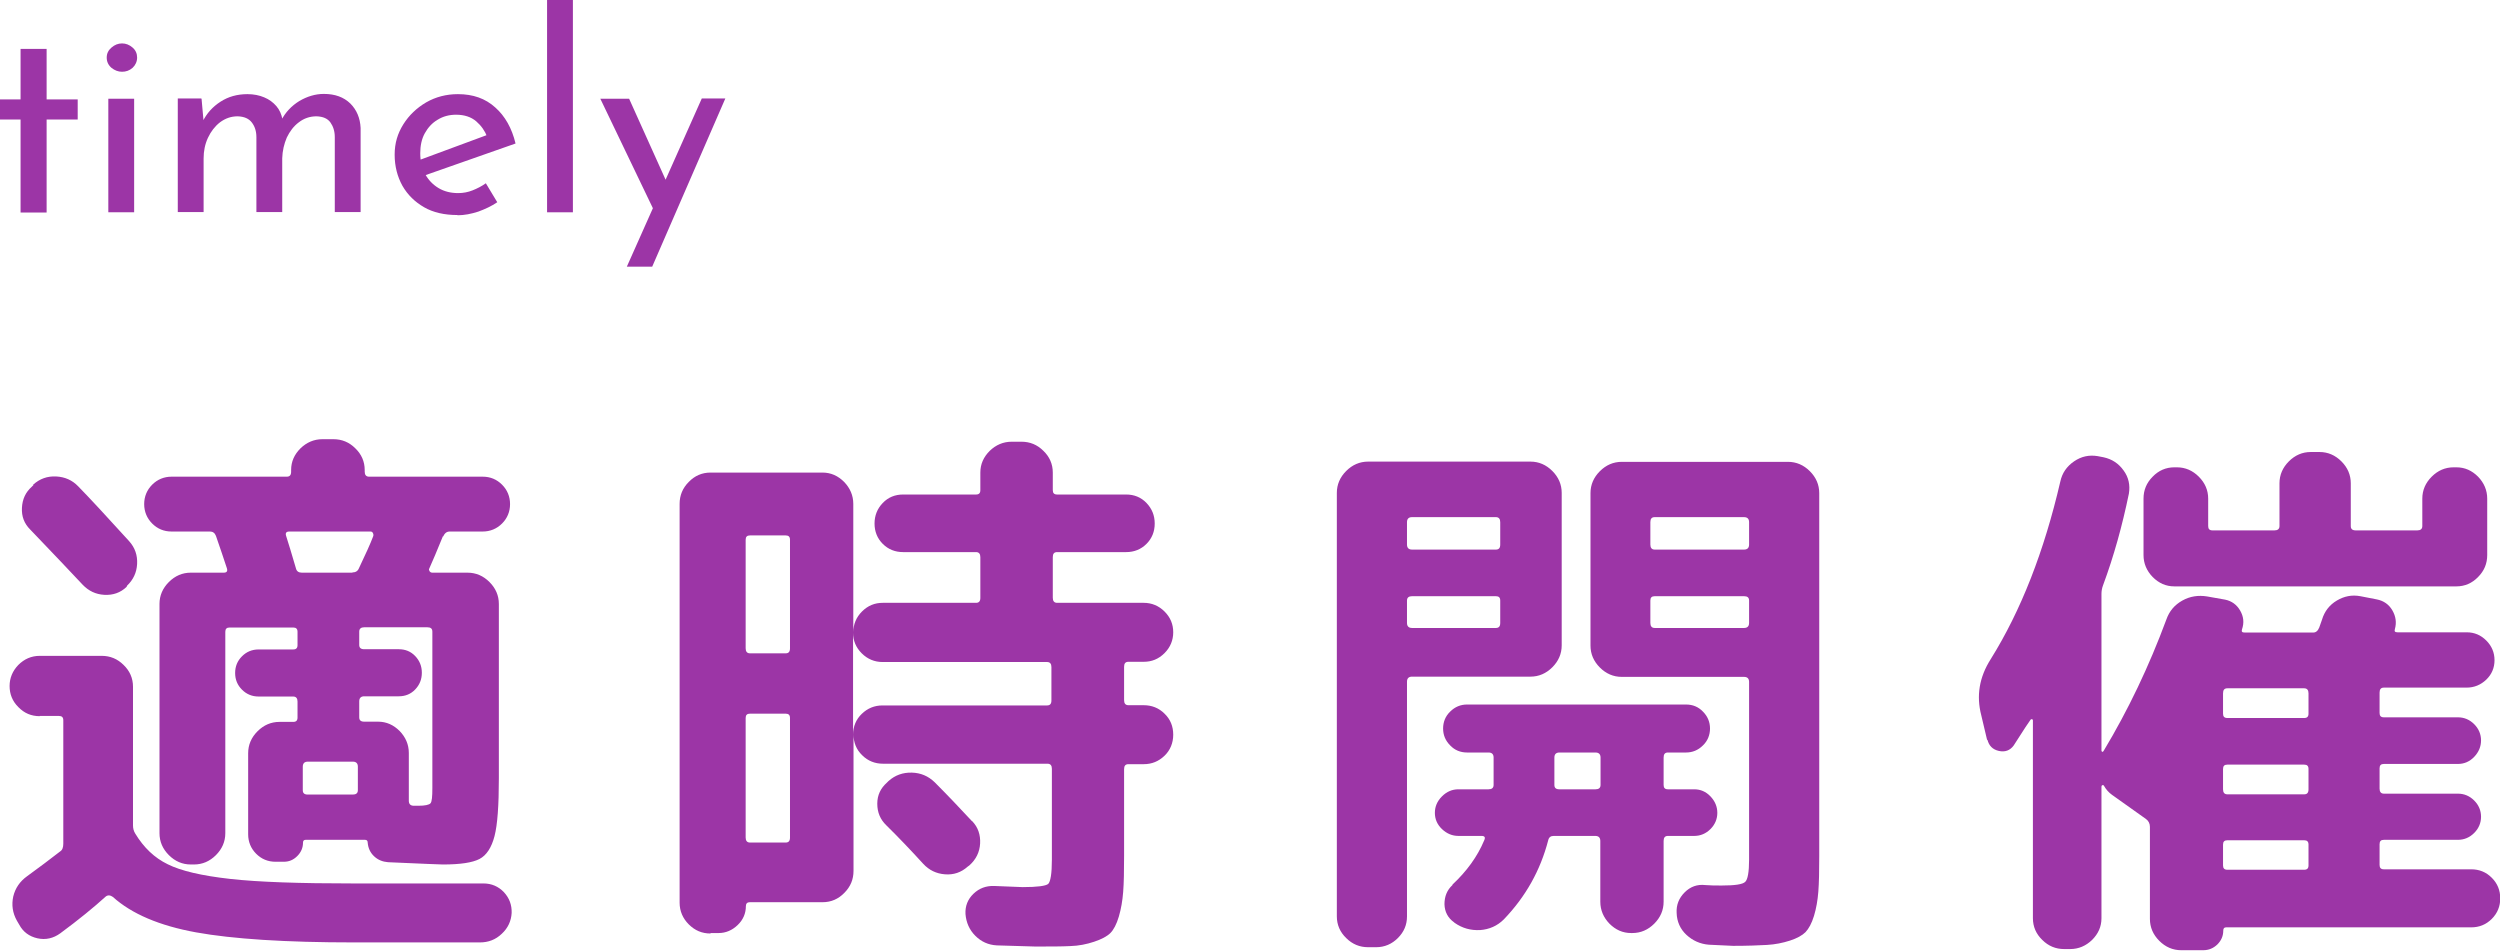 <?xml version="1.0" encoding="UTF-8"?><svg id="_レイヤー_2" xmlns="http://www.w3.org/2000/svg" viewBox="0 0 109.4 41.61"><defs><style>.cls-1{fill:#9c35a6;stroke-width:0px;}</style></defs><g id="design"><path class="cls-1" d="m1.74,31.34c-.37,0-.68-.13-.94-.4-.26-.26-.38-.57-.38-.92s.13-.66.38-.92c.26-.26.57-.4.94-.4h2.71c.37,0,.69.13.96.4.27.26.41.58.41.95v6.07c0,.13.03.25.1.36.37.61.84,1.06,1.42,1.34.58.29,1.48.5,2.72.64,1.24.14,3.05.2,5.44.2h5.66c.35,0,.65.13.89.38.24.26.35.56.34.91-.02.35-.16.66-.43.91-.27.26-.59.38-.96.38h-5.5c-3.01,0-5.32-.15-6.92-.44s-2.82-.81-3.64-1.55c-.11-.08-.22-.09-.31-.02-.53.48-1.19,1.02-1.99,1.61-.3.22-.64.3-1,.22-.36-.08-.63-.28-.8-.6l-.1-.17c-.19-.34-.24-.69-.16-1.06.09-.37.29-.66.61-.89.51-.37.99-.73,1.44-1.08.1-.06.14-.18.14-.34v-5.4c0-.13-.06-.19-.19-.19h-.84Zm-.29-10.13c.29-.26.62-.38,1.01-.36.38.02.7.16.96.43.5.51,1.24,1.31,2.23,2.4.26.29.37.62.35,1s-.17.69-.44.95l-.02.05c-.27.26-.6.37-.97.35-.38-.02-.69-.17-.95-.44-.5-.53-1.26-1.34-2.3-2.42-.26-.26-.38-.57-.36-.95s.16-.68.43-.92l.07-.07Zm17.93,2.26c-.26.64-.46,1.11-.6,1.42-.02.03,0,.07.02.11.03.04.07.06.12.06h1.54c.37,0,.69.14.96.41s.41.59.41.96v7.63c0,1.18-.06,2.03-.19,2.53s-.35.84-.66,1-.84.24-1.6.24c-.06,0-.86-.03-2.4-.1-.24-.02-.44-.1-.61-.26s-.26-.36-.28-.6c0-.08-.04-.12-.12-.12h-2.59c-.08,0-.12.04-.12.12,0,.22-.08.42-.25.59s-.36.25-.59.25h-.36c-.34,0-.62-.12-.85-.35-.23-.23-.35-.52-.35-.85v-3.55c0-.37.14-.69.41-.96.27-.27.59-.41.96-.41h.6c.13,0,.19-.06.19-.19v-.7c0-.14-.06-.22-.19-.22h-1.51c-.29,0-.53-.1-.73-.3-.2-.2-.3-.44-.3-.73s.1-.53.3-.73c.2-.2.44-.3.73-.3h1.51c.13,0,.19-.06.19-.19v-.58c0-.13-.06-.19-.19-.19h-2.78c-.13,0-.19.06-.19.19v8.81c0,.37-.14.69-.41.96-.27.27-.59.41-.96.41h-.14c-.37,0-.69-.14-.96-.41-.27-.27-.41-.59-.41-.96v-10.03c0-.37.14-.69.41-.96s.59-.41.96-.41h1.44c.13,0,.18-.06.14-.19-.13-.4-.29-.87-.48-1.42-.05-.13-.14-.19-.26-.19h-1.68c-.34,0-.62-.12-.85-.35-.23-.23-.35-.52-.35-.85s.12-.62.35-.85c.23-.23.52-.35.85-.35h5.04c.13,0,.19-.07.19-.22v-.07c0-.37.14-.68.41-.95.27-.26.59-.4.96-.4h.48c.37,0,.69.13.96.4.27.26.41.58.41.95v.07c0,.14.06.22.19.22h4.97c.34,0,.62.12.85.35.23.23.35.52.35.85s-.12.62-.35.85c-.23.23-.52.35-.85.35h-1.44c-.13,0-.22.07-.29.22Zm-3.96,1.58c.14,0,.24-.06.29-.19.29-.61.5-1.07.62-1.39.02-.05.01-.1-.01-.14-.02-.05-.06-.07-.11-.07h-3.55c-.13,0-.18.06-.14.19.1.3.24.78.43,1.42.03.13.12.19.26.19h2.21Zm.24,9.53v-1.03c0-.14-.07-.22-.22-.22h-1.97c-.14,0-.22.07-.22.22v1.03c0,.13.07.19.22.19h1.97c.14,0,.22-.06.22-.19Zm3.26-6.94c0-.13-.07-.19-.22-.19h-2.76c-.14,0-.22.06-.22.19v.58c0,.13.07.19.22.19h1.51c.29,0,.53.1.72.3.19.2.29.44.29.73s-.1.53-.29.73c-.19.2-.43.3-.72.3h-1.51c-.14,0-.22.07-.22.22v.7c0,.13.07.19.22.19h.6c.37,0,.68.14.95.41.26.27.4.59.4.96v2.09c0,.14.07.22.22.22h.19c.3,0,.48-.04.54-.11.06-.07.08-.29.08-.66v-6.84Z"/><path class="cls-1" d="m31.09,40.85c-.37,0-.68-.13-.95-.4-.26-.26-.4-.58-.4-.95v-17.45c0-.37.13-.69.4-.96.26-.27.58-.41.95-.41h4.9c.37,0,.68.14.95.41.26.27.4.59.4.96v5.62c0-.35.13-.66.38-.91.26-.26.56-.38.91-.38h4.08c.13,0,.19-.07.19-.22v-1.78c0-.14-.06-.22-.19-.22h-3.19c-.35,0-.65-.12-.89-.36-.24-.24-.36-.54-.36-.89s.12-.65.36-.9c.24-.25.54-.37.89-.37h3.19c.13,0,.19-.06.19-.19v-.77c0-.37.14-.68.41-.95.27-.26.59-.4.96-.4h.43c.37,0,.69.13.96.4.27.26.41.58.41.95v.77c0,.13.06.19.19.19h3.02c.35,0,.65.12.89.37.24.25.36.55.36.9s-.12.65-.36.89c-.24.24-.54.36-.89.36h-3.02c-.13,0-.19.07-.19.22v1.78c0,.14.06.22.19.22h3.79c.35,0,.66.13.91.38.26.26.38.56.38.91s-.13.66-.38.91c-.26.26-.56.38-.91.38h-.67c-.13,0-.19.07-.19.22v1.46c0,.14.06.22.19.22h.67c.35,0,.66.12.91.37.26.25.38.56.38.92s-.13.68-.38.92c-.26.25-.56.37-.91.37h-.67c-.13,0-.19.07-.19.22v3.79c0,.67-.01,1.2-.04,1.58s-.09.74-.19,1.08c-.1.34-.23.58-.37.72s-.38.27-.71.38c-.33.11-.68.18-1.04.19-.37.02-.88.02-1.54.02-.13,0-.69-.02-1.68-.05-.37-.02-.68-.16-.94-.42-.26-.26-.4-.58-.43-.95-.02-.35.1-.65.35-.89s.55-.35.9-.34c.74.03,1.15.05,1.25.05.64,0,1.01-.05,1.12-.14.1-.1.16-.45.16-1.06v-3.98c0-.14-.06-.22-.19-.22h-7.2c-.35,0-.66-.12-.91-.37-.26-.25-.38-.56-.38-.92v5.98c0,.37-.13.69-.4.96-.26.27-.58.41-.95.41h-3.19c-.11,0-.17.06-.17.17,0,.32-.12.6-.36.83-.24.23-.52.35-.84.35h-.34Zm1.54-17.23v4.75c0,.14.06.22.19.22h1.56c.13,0,.19-.07.19-.22v-4.75c0-.13-.06-.19-.19-.19h-1.56c-.13,0-.19.06-.19.19Zm0,7.8v5.23c0,.14.06.22.19.22h1.56c.13,0,.19-.07.19-.22v-5.23c0-.13-.06-.19-.19-.19h-1.56c-.13,0-.19.06-.19.19Zm4.7.74c0-.37.13-.68.38-.92.26-.25.56-.37.91-.37h7.2c.13,0,.19-.07.19-.22v-1.46c0-.14-.06-.22-.19-.22h-7.2c-.35,0-.66-.13-.91-.38-.26-.26-.38-.56-.38-.91v4.49Zm5.21,3.77c.26.27.37.6.35.98-.02.38-.18.7-.47.96l-.07.05c-.29.26-.62.37-1,.34s-.69-.18-.95-.46c-.53-.58-1.06-1.14-1.61-1.68-.27-.26-.4-.57-.4-.95,0-.38.15-.68.42-.92l.07-.07c.29-.26.63-.38,1.02-.37s.72.15,1,.42c.56.56,1.1,1.13,1.63,1.7Z"/><path class="cls-1" d="m59.87,41.45c-.37,0-.69-.13-.96-.4-.27-.26-.41-.58-.41-.95v-18.53c0-.37.14-.69.41-.96.27-.27.59-.41.96-.41h7.1c.37,0,.69.14.96.41.27.27.41.59.41.96v6.67c0,.37-.14.69-.41.96-.27.27-.59.41-.96.41h-5.18c-.14,0-.22.07-.22.22v10.27c0,.37-.13.68-.4.95-.26.26-.58.4-.95.4h-.36Zm1.7-18.6v.98c0,.14.07.22.22.22h3.67c.13,0,.19-.07.19-.22v-.98c0-.14-.06-.22-.19-.22h-3.67c-.14,0-.22.07-.22.22Zm0,3.43v.98c0,.14.07.22.22.22h3.67c.13,0,.19-.07.19-.22v-.98c0-.13-.06-.19-.19-.19h-3.67c-.14,0-.22.06-.22.19Zm1.99,12.43c.62-.58,1.09-1.22,1.39-1.94.06-.13.02-.19-.12-.19h-1.01c-.27,0-.51-.1-.72-.3-.21-.2-.31-.44-.31-.71s.1-.51.31-.72.45-.31.72-.31h1.32c.14,0,.22-.06.22-.19v-1.2c0-.14-.07-.22-.22-.22h-.94c-.29,0-.54-.1-.74-.31-.21-.21-.31-.46-.31-.74s.1-.54.31-.74c.21-.21.46-.31.74-.31h9.58c.29,0,.54.1.74.31.21.21.31.46.31.74s-.1.54-.31.74c-.21.21-.46.31-.74.31h-.79c-.13,0-.19.07-.19.22v1.2c0,.13.06.19.19.19h1.15c.27,0,.51.1.71.31s.3.45.3.72-.1.51-.3.71c-.2.2-.44.3-.71.3h-1.15c-.13,0-.19.07-.19.22v2.66c0,.37-.14.69-.41.96-.27.27-.59.41-.96.41h-.05c-.37,0-.68-.14-.95-.41-.26-.27-.4-.59-.4-.96v-2.66c0-.14-.07-.22-.22-.22h-1.82c-.13,0-.21.06-.24.19-.34,1.31-.98,2.46-1.94,3.46-.29.29-.64.44-1.04.47-.41.02-.78-.08-1.12-.32l-.02-.02c-.27-.19-.41-.46-.42-.79,0-.34.11-.62.35-.84Zm4.46-4.58v.22c0,.13.07.19.22.19h1.58c.14,0,.22-.06.22-.19v-1.2c0-.14-.07-.22-.22-.22h-1.58c-.14,0-.22.07-.22.22v.98Zm10.22-13.92c.37,0,.69.14.96.41.27.27.41.59.41.96v15.89c0,.66-.01,1.17-.04,1.55s-.09.73-.19,1.06c-.1.33-.23.56-.37.71-.14.14-.37.27-.68.37s-.65.17-1.01.19c-.36.02-.85.04-1.48.04-.03,0-.38-.02-1.06-.05-.38-.03-.71-.18-.98-.43s-.42-.58-.43-.96c-.02-.35.1-.65.35-.9s.55-.36.9-.32c.22.02.46.02.72.02.58,0,.92-.05,1.03-.16.11-.1.17-.43.17-.97v-7.78c0-.14-.07-.22-.22-.22h-5.35c-.37,0-.69-.14-.96-.41-.27-.27-.41-.59-.41-.96v-6.67c0-.37.14-.69.41-.96.27-.27.59-.41.96-.41h7.27Zm-1.7,3.62v-.98c0-.14-.07-.22-.22-.22h-3.91c-.13,0-.19.07-.19.22v.98c0,.14.06.22.19.22h3.91c.14,0,.22-.07.22-.22Zm0,3.43v-.98c0-.13-.07-.19-.22-.19h-3.91c-.13,0-.19.06-.19.19v.98c0,.14.06.22.19.22h3.91c.14,0,.22-.07.22-.22Z"/><path class="cls-1" d="m86.96,32.4l-.26-1.1c-.22-.85-.09-1.66.41-2.45,1.33-2.13,2.34-4.72,3.05-7.78.08-.37.28-.66.6-.88.32-.22.66-.29,1.03-.23l.26.05c.37.08.66.27.88.58.22.3.29.64.23,1.01-.29,1.41-.66,2.74-1.13,4.01-.05.13-.07.26-.07.38v6.86s.01.05.04.05.04-.02.06-.05c1.07-1.78,1.98-3.69,2.74-5.74.13-.37.36-.64.7-.83s.7-.24,1.08-.18l.79.14c.29.06.51.22.66.48.15.26.18.53.08.82-.03.1,0,.14.12.14h3c.11,0,.2-.07.26-.22.06-.18.1-.29.12-.34.11-.37.33-.65.65-.84.32-.19.66-.26,1.03-.19l.72.14c.3.06.53.22.68.48.15.26.19.53.11.82-.03.1,0,.14.12.14h3.02c.34,0,.62.12.86.36.24.24.36.53.36.86s-.12.62-.36.85c-.24.23-.53.35-.86.35h-3.62c-.13,0-.19.07-.19.22v.89c0,.13.06.19.19.19h3.24c.27,0,.51.1.71.3s.3.44.3.71-.1.51-.3.72-.44.31-.71.31h-3.24c-.13,0-.19.06-.19.19v.89c0,.14.06.22.19.22h3.24c.27,0,.51.1.71.3s.3.44.3.71-.1.51-.3.71-.44.3-.71.3h-3.24c-.13,0-.19.06-.19.19v.91c0,.13.06.19.19.19h3.82c.35,0,.65.12.9.37s.37.55.37.9-.12.65-.37.9-.55.37-.9.37h-10.73c-.08,0-.12.05-.12.14,0,.24-.09.44-.26.61-.18.17-.38.25-.62.25h-.96c-.37,0-.69-.14-.96-.41s-.41-.59-.41-.96v-4.03c0-.14-.06-.26-.17-.34l-1.49-1.06c-.14-.1-.26-.23-.36-.41-.02-.02-.04-.02-.06-.01-.02,0-.04.03-.04.06v5.76c0,.37-.14.68-.41.95-.27.26-.59.4-.96.4h-.26c-.37,0-.69-.13-.96-.4-.27-.26-.41-.58-.41-.95v-8.66s-.01-.05-.04-.05-.04,0-.06.02c-.05.06-.3.44-.74,1.13-.16.22-.38.3-.65.24-.27-.06-.44-.23-.5-.5Zm8.3-11.95c.37,0,.69.14.96.41.27.27.41.59.41.96v1.2c0,.13.06.19.19.19h2.71c.14,0,.22-.06.22-.19v-1.87c0-.37.14-.69.41-.96s.59-.41.96-.41h.38c.37,0,.69.14.96.41.27.27.41.59.41.96v1.87c0,.13.07.19.22.19h2.69c.14,0,.22-.06.22-.19v-1.2c0-.37.14-.69.41-.96.27-.27.59-.41.96-.41h.12c.37,0,.68.14.95.41.26.27.4.59.4.96v2.47c0,.37-.13.69-.4.96-.26.27-.58.41-.95.41h-12.34c-.37,0-.68-.14-.95-.41-.26-.27-.4-.59-.4-.96v-2.47c0-.37.13-.69.4-.96.26-.27.58-.41.95-.41h.12Zm2.02,9.89v.89c0,.13.06.19.19.19h3.36c.13,0,.19-.06.19-.19v-.89c0-.14-.06-.22-.19-.22h-3.36c-.13,0-.19.07-.19.22Zm0,3.31v.89c0,.14.06.22.19.22h3.36c.13,0,.19-.07.19-.22v-.89c0-.13-.06-.19-.19-.19h-3.36c-.13,0-.19.06-.19.19Zm0,3.31v.91c0,.13.06.19.19.19h3.36c.13,0,.19-.06.19-.19v-.91c0-.13-.06-.19-.19-.19h-3.36c-.13,0-.19.06-.19.19Z"/><path class="cls-1" d="m.9,2.14h1.14v2.21h1.36v.88h-1.36v4.07H.9v-4.07h-.9v-.88h.9v-2.21Z"/><path class="cls-1" d="m4.67,2.52c0-.18.07-.32.21-.44.14-.12.29-.18.46-.18s.32.06.46.18c.14.12.2.27.2.44s-.07.33-.2.45c-.14.12-.29.17-.46.17s-.32-.06-.46-.17c-.14-.12-.21-.27-.21-.45Zm.07,1.8h1.13v4.97h-1.13v-4.97Z"/><path class="cls-1" d="m8.82,4.32l.1,1.12-.06-.1c.18-.38.45-.67.79-.89.34-.22.73-.33,1.18-.33.27,0,.52.05.73.14.22.09.39.22.53.38.14.16.23.36.27.59l-.06.05c.19-.37.46-.65.8-.86.34-.2.7-.31,1.07-.31.49,0,.87.14,1.16.42.28.28.43.64.45,1.07v3.68h-1.13v-3.28c0-.26-.07-.47-.19-.64-.12-.17-.32-.26-.61-.27-.29,0-.55.09-.77.26-.23.17-.4.4-.53.67-.12.28-.19.58-.2.91v2.35h-1.13v-3.28c0-.26-.07-.47-.2-.64s-.33-.26-.62-.27c-.29,0-.54.09-.77.26-.22.17-.4.4-.53.68-.13.28-.19.58-.19.91v2.34h-1.13v-4.97h1.02Z"/><path class="cls-1" d="m20.02,9.41c-.57,0-1.06-.11-1.46-.34s-.72-.54-.95-.94c-.22-.4-.34-.85-.34-1.36s.13-.93.38-1.33c.25-.4.59-.72,1-.96.42-.24.88-.36,1.39-.36.66,0,1.2.19,1.63.58.43.38.73.91.89,1.58l-4.1,1.44-.26-.66,3.35-1.24-.23.17c-.1-.26-.26-.49-.48-.68-.22-.19-.52-.29-.88-.29-.3,0-.57.07-.81.22-.24.14-.42.34-.56.59-.14.25-.2.55-.2.88s.07.64.21.9c.14.26.34.47.59.62s.54.22.86.22c.22,0,.43-.04.63-.12.2-.08.4-.18.58-.31l.5.83c-.25.17-.53.3-.83.41-.31.1-.61.16-.91.16Z"/><path class="cls-1" d="m23.94,0h1.13v9.29h-1.13V0Z"/><path class="cls-1" d="m28.67,9.32l-2.4-5h1.26l2,4.44-.86.56Zm-1.24,2.35l3.28-7.36h1.03l-3.2,7.36h-1.1Z"/></g></svg>